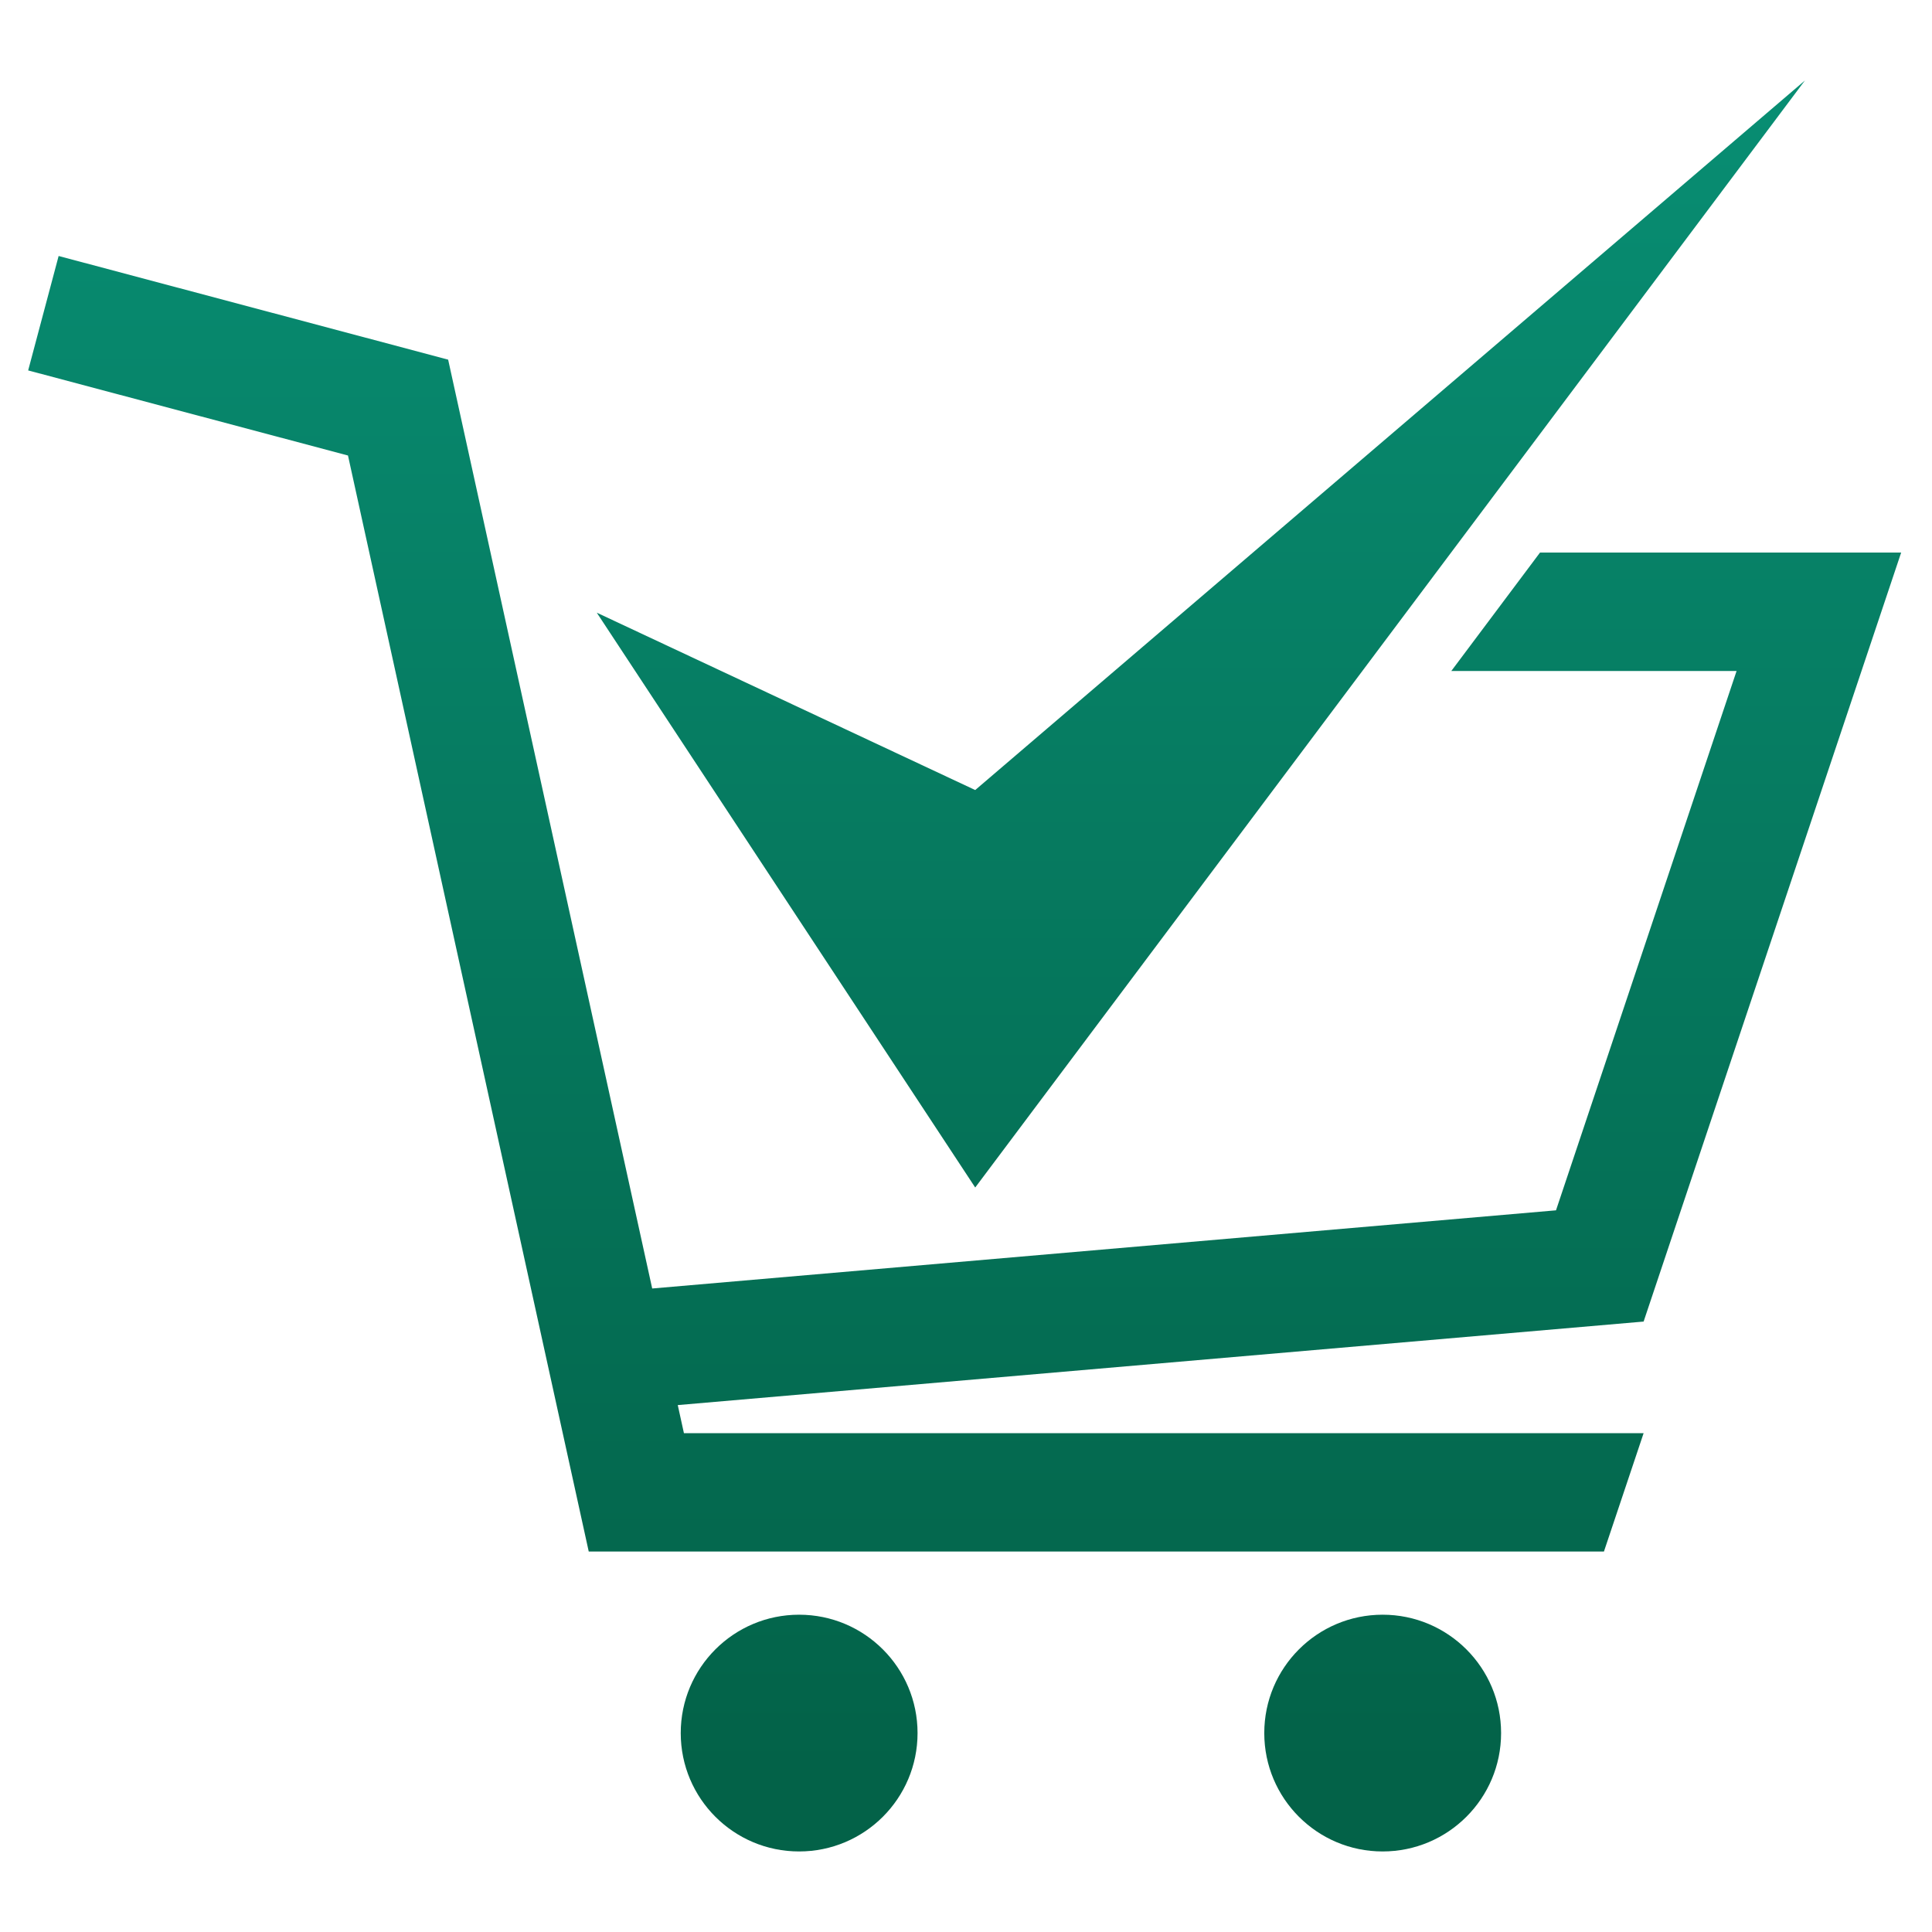 <svg width="26" height="26" viewBox="0 0 26 26" fill="none" xmlns="http://www.w3.org/2000/svg">
<path d="M13.124 15.981L8.031 8.245L13.124 10.632L24.29 1.083L13.124 15.981Z" fill="url(#paint0_linear_2708_27799)"/>
<path d="M12.348 23.323C12.348 24.203 11.634 24.916 10.754 24.916C9.874 24.916 9.161 24.203 9.161 23.323C9.161 22.443 9.874 21.73 10.754 21.73C11.634 21.73 12.348 22.443 12.348 23.323Z" fill="url(#paint1_linear_2708_27799)"/>
<path d="M20.201 23.323C20.201 24.203 19.487 24.916 18.607 24.916C17.727 24.916 17.014 24.203 17.014 23.323C17.014 22.443 17.727 21.73 18.607 21.73C19.487 21.73 20.201 22.443 20.201 23.323Z" fill="url(#paint2_linear_2708_27799)"/>
<path d="M0.379 4.985L0.789 3.445L6.031 4.84L8.777 17.34L20.94 16.288L23.37 9.03H19.531L20.725 7.436H25.585L22.119 17.785L9.121 18.909L9.204 19.287H22.119L21.585 20.88H7.923L4.683 6.13L0.379 4.985Z" fill="url(#paint3_linear_2708_27799)"/>
<defs>
<linearGradient id="paint0_linear_2708_27799" x1="3.066" y1="23.827" x2="3.066" y2="0.918" gradientUnits="userSpaceOnUse">
<stop stop-color="#036248"/>
<stop offset="1" stop-color="#088E73"/>
</linearGradient>
<linearGradient id="paint1_linear_2708_27799" x1="3.066" y1="23.827" x2="3.066" y2="0.918" gradientUnits="userSpaceOnUse">
<stop stop-color="#036248"/>
<stop offset="1" stop-color="#088E73"/>
</linearGradient>
<linearGradient id="paint2_linear_2708_27799" x1="3.066" y1="23.827" x2="3.066" y2="0.918" gradientUnits="userSpaceOnUse">
<stop stop-color="#036248"/>
<stop offset="1" stop-color="#088E73"/>
</linearGradient>
<linearGradient id="paint3_linear_2708_27799" x1="3.066" y1="23.827" x2="3.066" y2="0.918" gradientUnits="userSpaceOnUse">
<stop stop-color="#036248"/>
<stop offset="1" stop-color="#088E73"/>
</linearGradient>
</defs>
</svg>
